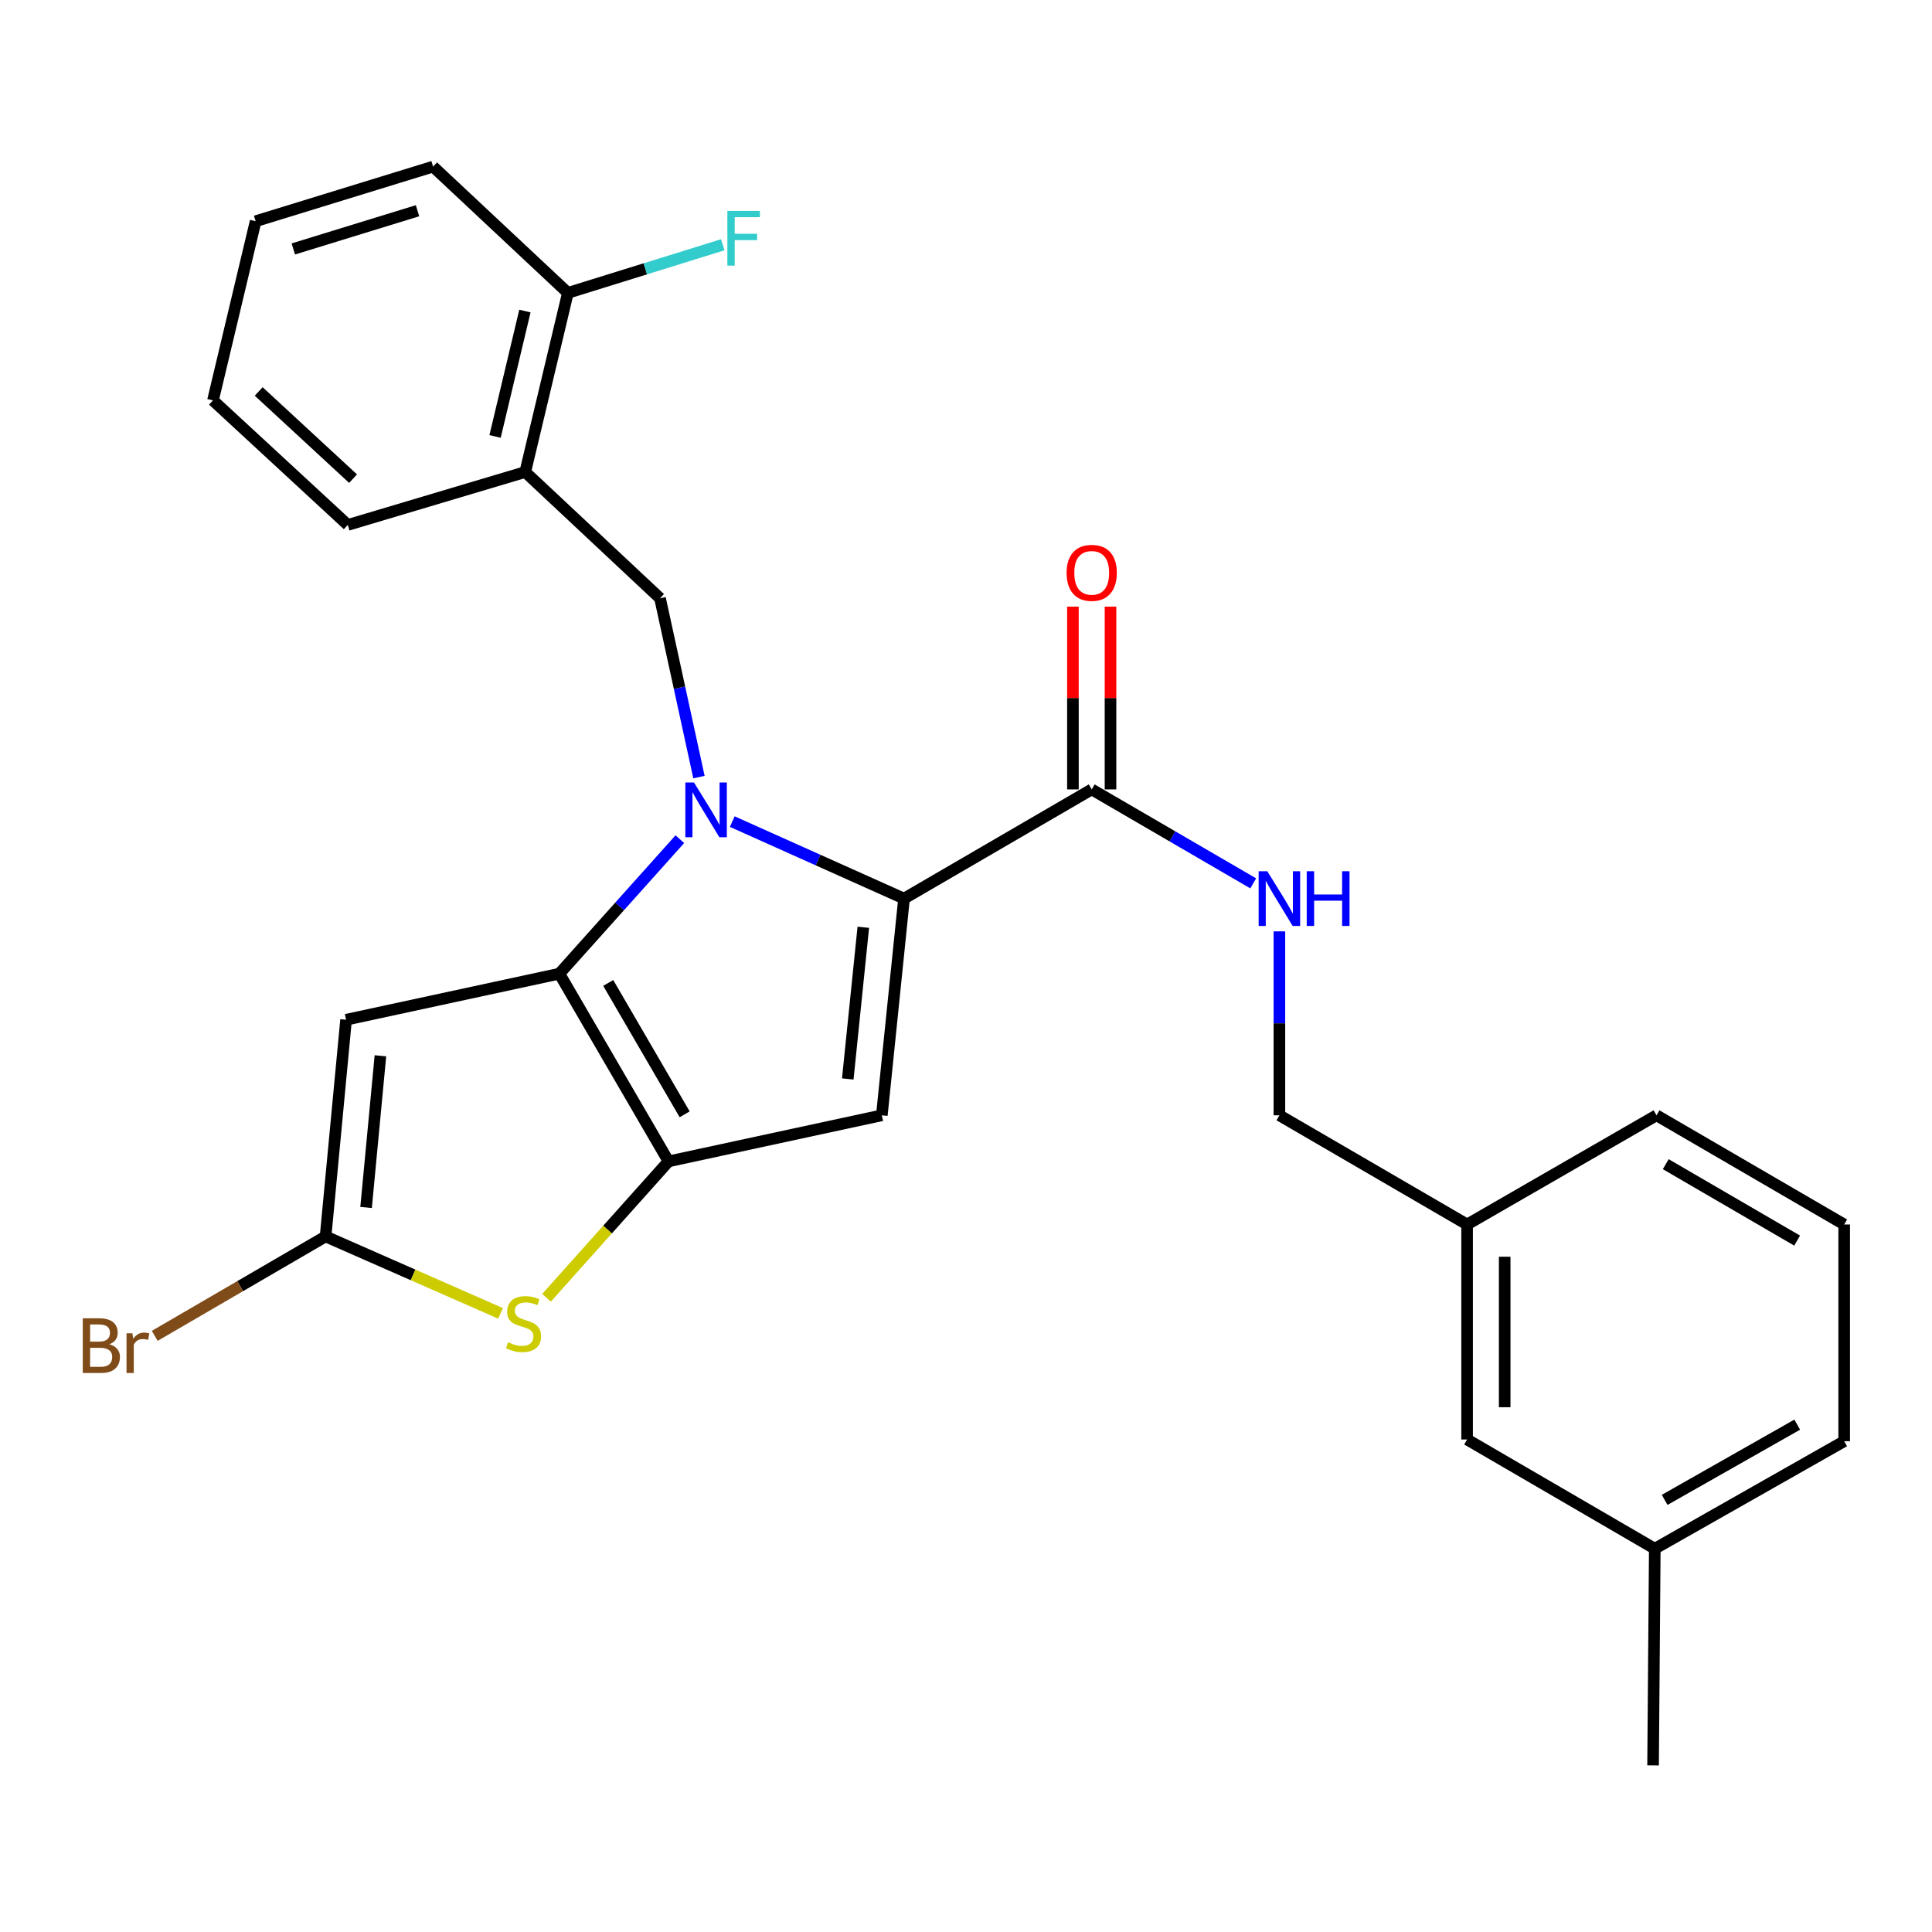 <?xml version='1.0' encoding='iso-8859-1'?>
<svg version='1.1' baseProfile='full'
              xmlns='http://www.w3.org/2000/svg'
                      xmlns:rdkit='http://www.rdkit.org/xml'
                      xmlns:xlink='http://www.w3.org/1999/xlink'
                  xml:space='preserve'
width='1000px' height='1000px' viewBox='0 0 1000 1000'>
<!-- END OF HEADER -->
<rect style='opacity:1.0;fill:#FFFFFF;stroke:none' width='1000' height='1000' x='0' y='0'> </rect>
<path class='bond-0' d='M 856.514,801.605 L 954.545,745.964' style='fill:none;fill-rule:evenodd;stroke:#000000;stroke-width:6px;stroke-linecap:butt;stroke-linejoin:miter;stroke-opacity:1' />
<path class='bond-0' d='M 861.616,776.339 L 930.238,737.391' style='fill:none;fill-rule:evenodd;stroke:#000000;stroke-width:6px;stroke-linecap:butt;stroke-linejoin:miter;stroke-opacity:1' />
<path class='bond-1' d='M 856.514,801.605 L 759.37,745.078' style='fill:none;fill-rule:evenodd;stroke:#000000;stroke-width:6px;stroke-linecap:butt;stroke-linejoin:miter;stroke-opacity:1' />
<path class='bond-2' d='M 856.514,801.605 L 855.628,913.762' style='fill:none;fill-rule:evenodd;stroke:#000000;stroke-width:6px;stroke-linecap:butt;stroke-linejoin:miter;stroke-opacity:1' />
<path class='bond-3' d='M 565.069,408.594 L 606.867,432.911' style='fill:none;fill-rule:evenodd;stroke:#000000;stroke-width:6px;stroke-linecap:butt;stroke-linejoin:miter;stroke-opacity:1' />
<path class='bond-3' d='M 606.867,432.911 L 648.664,457.228' style='fill:none;fill-rule:evenodd;stroke:#0000FF;stroke-width:6px;stroke-linecap:butt;stroke-linejoin:miter;stroke-opacity:1' />
<path class='bond-4' d='M 574.797,408.594 L 574.797,361.292' style='fill:none;fill-rule:evenodd;stroke:#000000;stroke-width:6px;stroke-linecap:butt;stroke-linejoin:miter;stroke-opacity:1' />
<path class='bond-4' d='M 574.797,361.292 L 574.797,313.99' style='fill:none;fill-rule:evenodd;stroke:#FF0000;stroke-width:6px;stroke-linecap:butt;stroke-linejoin:miter;stroke-opacity:1' />
<path class='bond-4' d='M 555.342,408.594 L 555.342,361.292' style='fill:none;fill-rule:evenodd;stroke:#000000;stroke-width:6px;stroke-linecap:butt;stroke-linejoin:miter;stroke-opacity:1' />
<path class='bond-4' d='M 555.342,361.292 L 555.342,313.99' style='fill:none;fill-rule:evenodd;stroke:#FF0000;stroke-width:6px;stroke-linecap:butt;stroke-linejoin:miter;stroke-opacity:1' />
<path class='bond-5' d='M 565.069,408.594 L 467.924,465.111' style='fill:none;fill-rule:evenodd;stroke:#000000;stroke-width:6px;stroke-linecap:butt;stroke-linejoin:miter;stroke-opacity:1' />
<path class='bond-6' d='M 662.214,482.075 L 662.214,529.677' style='fill:none;fill-rule:evenodd;stroke:#0000FF;stroke-width:6px;stroke-linecap:butt;stroke-linejoin:miter;stroke-opacity:1' />
<path class='bond-6' d='M 662.214,529.677 L 662.214,577.279' style='fill:none;fill-rule:evenodd;stroke:#000000;stroke-width:6px;stroke-linecap:butt;stroke-linejoin:miter;stroke-opacity:1' />
<path class='bond-7' d='M 954.545,745.964 L 954.545,633.796' style='fill:none;fill-rule:evenodd;stroke:#000000;stroke-width:6px;stroke-linecap:butt;stroke-linejoin:miter;stroke-opacity:1' />
<path class='bond-8' d='M 351.887,434.354 L 320.705,469.166' style='fill:none;fill-rule:evenodd;stroke:#0000FF;stroke-width:6px;stroke-linecap:butt;stroke-linejoin:miter;stroke-opacity:1' />
<path class='bond-8' d='M 320.705,469.166 L 289.523,503.977' style='fill:none;fill-rule:evenodd;stroke:#000000;stroke-width:6px;stroke-linecap:butt;stroke-linejoin:miter;stroke-opacity:1' />
<path class='bond-9' d='M 379.02,425.259 L 423.472,445.185' style='fill:none;fill-rule:evenodd;stroke:#0000FF;stroke-width:6px;stroke-linecap:butt;stroke-linejoin:miter;stroke-opacity:1' />
<path class='bond-9' d='M 423.472,445.185 L 467.924,465.111' style='fill:none;fill-rule:evenodd;stroke:#000000;stroke-width:6px;stroke-linecap:butt;stroke-linejoin:miter;stroke-opacity:1' />
<path class='bond-10' d='M 361.78,402.225 L 351.705,355.951' style='fill:none;fill-rule:evenodd;stroke:#0000FF;stroke-width:6px;stroke-linecap:butt;stroke-linejoin:miter;stroke-opacity:1' />
<path class='bond-10' d='M 351.705,355.951 L 341.63,309.677' style='fill:none;fill-rule:evenodd;stroke:#000000;stroke-width:6px;stroke-linecap:butt;stroke-linejoin:miter;stroke-opacity:1' />
<path class='bond-11' d='M 456.435,577.279 L 346.039,601.122' style='fill:none;fill-rule:evenodd;stroke:#000000;stroke-width:6px;stroke-linecap:butt;stroke-linejoin:miter;stroke-opacity:1' />
<path class='bond-12' d='M 456.435,577.279 L 467.924,465.111' style='fill:none;fill-rule:evenodd;stroke:#000000;stroke-width:6px;stroke-linecap:butt;stroke-linejoin:miter;stroke-opacity:1' />
<path class='bond-12' d='M 438.805,558.472 L 446.847,479.954' style='fill:none;fill-rule:evenodd;stroke:#000000;stroke-width:6px;stroke-linecap:butt;stroke-linejoin:miter;stroke-opacity:1' />
<path class='bond-13' d='M 346.039,601.122 L 289.523,503.977' style='fill:none;fill-rule:evenodd;stroke:#000000;stroke-width:6px;stroke-linecap:butt;stroke-linejoin:miter;stroke-opacity:1' />
<path class='bond-13' d='M 354.378,576.767 L 314.817,508.766' style='fill:none;fill-rule:evenodd;stroke:#000000;stroke-width:6px;stroke-linecap:butt;stroke-linejoin:miter;stroke-opacity:1' />
<path class='bond-14' d='M 346.039,601.122 L 314.455,636.427' style='fill:none;fill-rule:evenodd;stroke:#000000;stroke-width:6px;stroke-linecap:butt;stroke-linejoin:miter;stroke-opacity:1' />
<path class='bond-14' d='M 314.455,636.427 L 282.87,671.731' style='fill:none;fill-rule:evenodd;stroke:#CCCC00;stroke-width:6px;stroke-linecap:butt;stroke-linejoin:miter;stroke-opacity:1' />
<path class='bond-15' d='M 289.523,503.977 L 179.127,527.821' style='fill:none;fill-rule:evenodd;stroke:#000000;stroke-width:6px;stroke-linecap:butt;stroke-linejoin:miter;stroke-opacity:1' />
<path class='bond-16' d='M 179.127,527.821 L 168.524,639.978' style='fill:none;fill-rule:evenodd;stroke:#000000;stroke-width:6px;stroke-linecap:butt;stroke-linejoin:miter;stroke-opacity:1' />
<path class='bond-16' d='M 196.905,546.475 L 189.483,624.985' style='fill:none;fill-rule:evenodd;stroke:#000000;stroke-width:6px;stroke-linecap:butt;stroke-linejoin:miter;stroke-opacity:1' />
<path class='bond-17' d='M 168.524,639.978 L 124.307,665.708' style='fill:none;fill-rule:evenodd;stroke:#000000;stroke-width:6px;stroke-linecap:butt;stroke-linejoin:miter;stroke-opacity:1' />
<path class='bond-17' d='M 124.307,665.708 L 80.089,691.437' style='fill:none;fill-rule:evenodd;stroke:#7F4C19;stroke-width:6px;stroke-linecap:butt;stroke-linejoin:miter;stroke-opacity:1' />
<path class='bond-18' d='M 168.524,639.978 L 213.811,659.891' style='fill:none;fill-rule:evenodd;stroke:#000000;stroke-width:6px;stroke-linecap:butt;stroke-linejoin:miter;stroke-opacity:1' />
<path class='bond-18' d='M 213.811,659.891 L 259.098,679.804' style='fill:none;fill-rule:evenodd;stroke:#CCCC00;stroke-width:6px;stroke-linecap:butt;stroke-linejoin:miter;stroke-opacity:1' />
<path class='bond-19' d='M 271.862,244.319 L 293.933,151.595' style='fill:none;fill-rule:evenodd;stroke:#000000;stroke-width:6px;stroke-linecap:butt;stroke-linejoin:miter;stroke-opacity:1' />
<path class='bond-19' d='M 256.247,225.906 L 271.696,160.999' style='fill:none;fill-rule:evenodd;stroke:#000000;stroke-width:6px;stroke-linecap:butt;stroke-linejoin:miter;stroke-opacity:1' />
<path class='bond-20' d='M 271.862,244.319 L 180.013,271.708' style='fill:none;fill-rule:evenodd;stroke:#000000;stroke-width:6px;stroke-linecap:butt;stroke-linejoin:miter;stroke-opacity:1' />
<path class='bond-21' d='M 271.862,244.319 L 341.63,309.677' style='fill:none;fill-rule:evenodd;stroke:#000000;stroke-width:6px;stroke-linecap:butt;stroke-linejoin:miter;stroke-opacity:1' />
<path class='bond-22' d='M 293.933,151.595 L 334.019,139.141' style='fill:none;fill-rule:evenodd;stroke:#000000;stroke-width:6px;stroke-linecap:butt;stroke-linejoin:miter;stroke-opacity:1' />
<path class='bond-22' d='M 334.019,139.141 L 374.104,126.687' style='fill:none;fill-rule:evenodd;stroke:#33CCCC;stroke-width:6px;stroke-linecap:butt;stroke-linejoin:miter;stroke-opacity:1' />
<path class='bond-23' d='M 293.933,151.595 L 224.165,86.237' style='fill:none;fill-rule:evenodd;stroke:#000000;stroke-width:6px;stroke-linecap:butt;stroke-linejoin:miter;stroke-opacity:1' />
<path class='bond-24' d='M 180.013,271.708 L 110.235,207.236' style='fill:none;fill-rule:evenodd;stroke:#000000;stroke-width:6px;stroke-linecap:butt;stroke-linejoin:miter;stroke-opacity:1' />
<path class='bond-24' d='M 182.749,247.748 L 133.905,202.618' style='fill:none;fill-rule:evenodd;stroke:#000000;stroke-width:6px;stroke-linecap:butt;stroke-linejoin:miter;stroke-opacity:1' />
<path class='bond-25' d='M 224.165,86.237 L 132.317,114.501' style='fill:none;fill-rule:evenodd;stroke:#000000;stroke-width:6px;stroke-linecap:butt;stroke-linejoin:miter;stroke-opacity:1' />
<path class='bond-25' d='M 216.11,109.072 L 151.816,128.856' style='fill:none;fill-rule:evenodd;stroke:#000000;stroke-width:6px;stroke-linecap:butt;stroke-linejoin:miter;stroke-opacity:1' />
<path class='bond-26' d='M 110.235,207.236 L 132.317,114.501' style='fill:none;fill-rule:evenodd;stroke:#000000;stroke-width:6px;stroke-linecap:butt;stroke-linejoin:miter;stroke-opacity:1' />
<path class='bond-27' d='M 954.545,633.796 L 857.401,577.279' style='fill:none;fill-rule:evenodd;stroke:#000000;stroke-width:6px;stroke-linecap:butt;stroke-linejoin:miter;stroke-opacity:1' />
<path class='bond-27' d='M 930.191,642.134 L 862.189,602.573' style='fill:none;fill-rule:evenodd;stroke:#000000;stroke-width:6px;stroke-linecap:butt;stroke-linejoin:miter;stroke-opacity:1' />
<path class='bond-28' d='M 857.401,577.279 L 759.37,633.796' style='fill:none;fill-rule:evenodd;stroke:#000000;stroke-width:6px;stroke-linecap:butt;stroke-linejoin:miter;stroke-opacity:1' />
<path class='bond-29' d='M 759.37,633.796 L 759.37,745.078' style='fill:none;fill-rule:evenodd;stroke:#000000;stroke-width:6px;stroke-linecap:butt;stroke-linejoin:miter;stroke-opacity:1' />
<path class='bond-29' d='M 778.824,650.488 L 778.824,728.385' style='fill:none;fill-rule:evenodd;stroke:#000000;stroke-width:6px;stroke-linecap:butt;stroke-linejoin:miter;stroke-opacity:1' />
<path class='bond-30' d='M 759.37,633.796 L 662.214,577.279' style='fill:none;fill-rule:evenodd;stroke:#000000;stroke-width:6px;stroke-linecap:butt;stroke-linejoin:miter;stroke-opacity:1' />
<path  class='atom-2' d='M 655.954 450.951
L 665.234 465.951
Q 666.154 467.431, 667.634 470.111
Q 669.114 472.791, 669.194 472.951
L 669.194 450.951
L 672.954 450.951
L 672.954 479.271
L 669.074 479.271
L 659.114 462.871
Q 657.954 460.951, 656.714 458.751
Q 655.514 456.551, 655.154 455.871
L 655.154 479.271
L 651.474 479.271
L 651.474 450.951
L 655.954 450.951
' fill='#0000FF'/>
<path  class='atom-2' d='M 676.354 450.951
L 680.194 450.951
L 680.194 462.991
L 694.674 462.991
L 694.674 450.951
L 698.514 450.951
L 698.514 479.271
L 694.674 479.271
L 694.674 466.191
L 680.194 466.191
L 680.194 479.271
L 676.354 479.271
L 676.354 450.951
' fill='#0000FF'/>
<path  class='atom-3' d='M 552.069 296.506
Q 552.069 289.706, 555.429 285.906
Q 558.789 282.106, 565.069 282.106
Q 571.349 282.106, 574.709 285.906
Q 578.069 289.706, 578.069 296.506
Q 578.069 303.386, 574.669 307.306
Q 571.269 311.186, 565.069 311.186
Q 558.829 311.186, 555.429 307.306
Q 552.069 303.426, 552.069 296.506
M 565.069 307.986
Q 569.389 307.986, 571.709 305.106
Q 574.069 302.186, 574.069 296.506
Q 574.069 290.946, 571.709 288.146
Q 569.389 285.306, 565.069 285.306
Q 560.749 285.306, 558.389 288.106
Q 556.069 290.906, 556.069 296.506
Q 556.069 302.226, 558.389 305.106
Q 560.749 307.986, 565.069 307.986
' fill='#FF0000'/>
<path  class='atom-5' d='M 359.213 405.027
L 368.493 420.027
Q 369.413 421.507, 370.893 424.187
Q 372.373 426.867, 372.453 427.027
L 372.453 405.027
L 376.213 405.027
L 376.213 433.347
L 372.333 433.347
L 362.373 416.947
Q 361.213 415.027, 359.973 412.827
Q 358.773 410.627, 358.413 409.947
L 358.413 433.347
L 354.733 433.347
L 354.733 405.027
L 359.213 405.027
' fill='#0000FF'/>
<path  class='atom-12' d='M 262.976 694.747
Q 263.296 694.867, 264.616 695.427
Q 265.936 695.987, 267.376 696.347
Q 268.856 696.667, 270.296 696.667
Q 272.976 696.667, 274.536 695.387
Q 276.096 694.067, 276.096 691.787
Q 276.096 690.227, 275.296 689.267
Q 274.536 688.307, 273.336 687.787
Q 272.136 687.267, 270.136 686.667
Q 267.616 685.907, 266.096 685.187
Q 264.616 684.467, 263.536 682.947
Q 262.496 681.427, 262.496 678.867
Q 262.496 675.307, 264.896 673.107
Q 267.336 670.907, 272.136 670.907
Q 275.416 670.907, 279.136 672.467
L 278.216 675.547
Q 274.816 674.147, 272.256 674.147
Q 269.496 674.147, 267.976 675.307
Q 266.456 676.427, 266.496 678.387
Q 266.496 679.907, 267.256 680.827
Q 268.056 681.747, 269.176 682.267
Q 270.336 682.787, 272.256 683.387
Q 274.816 684.187, 276.336 684.987
Q 277.856 685.787, 278.936 687.427
Q 280.056 689.027, 280.056 691.787
Q 280.056 695.707, 277.416 697.827
Q 274.816 699.907, 270.456 699.907
Q 267.936 699.907, 266.016 699.347
Q 264.136 698.827, 261.896 697.907
L 262.976 694.747
' fill='#CCCC00'/>
<path  class='atom-16' d='M 376.486 109.172
L 393.326 109.172
L 393.326 112.412
L 380.286 112.412
L 380.286 121.012
L 391.886 121.012
L 391.886 124.292
L 380.286 124.292
L 380.286 137.492
L 376.486 137.492
L 376.486 109.172
' fill='#33CCCC'/>
<path  class='atom-17' d='M 56.599 695.785
Q 59.319 696.545, 60.679 698.225
Q 62.08 699.865, 62.08 702.305
Q 62.08 706.225, 59.559 708.465
Q 57.08 710.665, 52.359 710.665
L 42.84 710.665
L 42.84 682.345
L 51.2 682.345
Q 56.039 682.345, 58.48 684.305
Q 60.919 686.265, 60.919 689.865
Q 60.919 694.145, 56.599 695.785
M 46.639 685.545
L 46.639 694.425
L 51.2 694.425
Q 53.999 694.425, 55.44 693.305
Q 56.919 692.145, 56.919 689.865
Q 56.919 685.545, 51.2 685.545
L 46.639 685.545
M 52.359 707.465
Q 55.12 707.465, 56.599 706.145
Q 58.08 704.825, 58.08 702.305
Q 58.08 699.985, 56.44 698.825
Q 54.84 697.625, 51.76 697.625
L 46.639 697.625
L 46.639 707.465
L 52.359 707.465
' fill='#7F4C19'/>
<path  class='atom-17' d='M 68.519 690.105
L 68.96 692.945
Q 71.12 689.745, 74.639 689.745
Q 75.76 689.745, 77.279 690.145
L 76.68 693.505
Q 74.96 693.105, 73.999 693.105
Q 72.32 693.105, 71.2 693.785
Q 70.12 694.425, 69.24 695.985
L 69.24 710.665
L 65.48 710.665
L 65.48 690.105
L 68.519 690.105
' fill='#7F4C19'/>
</svg>
